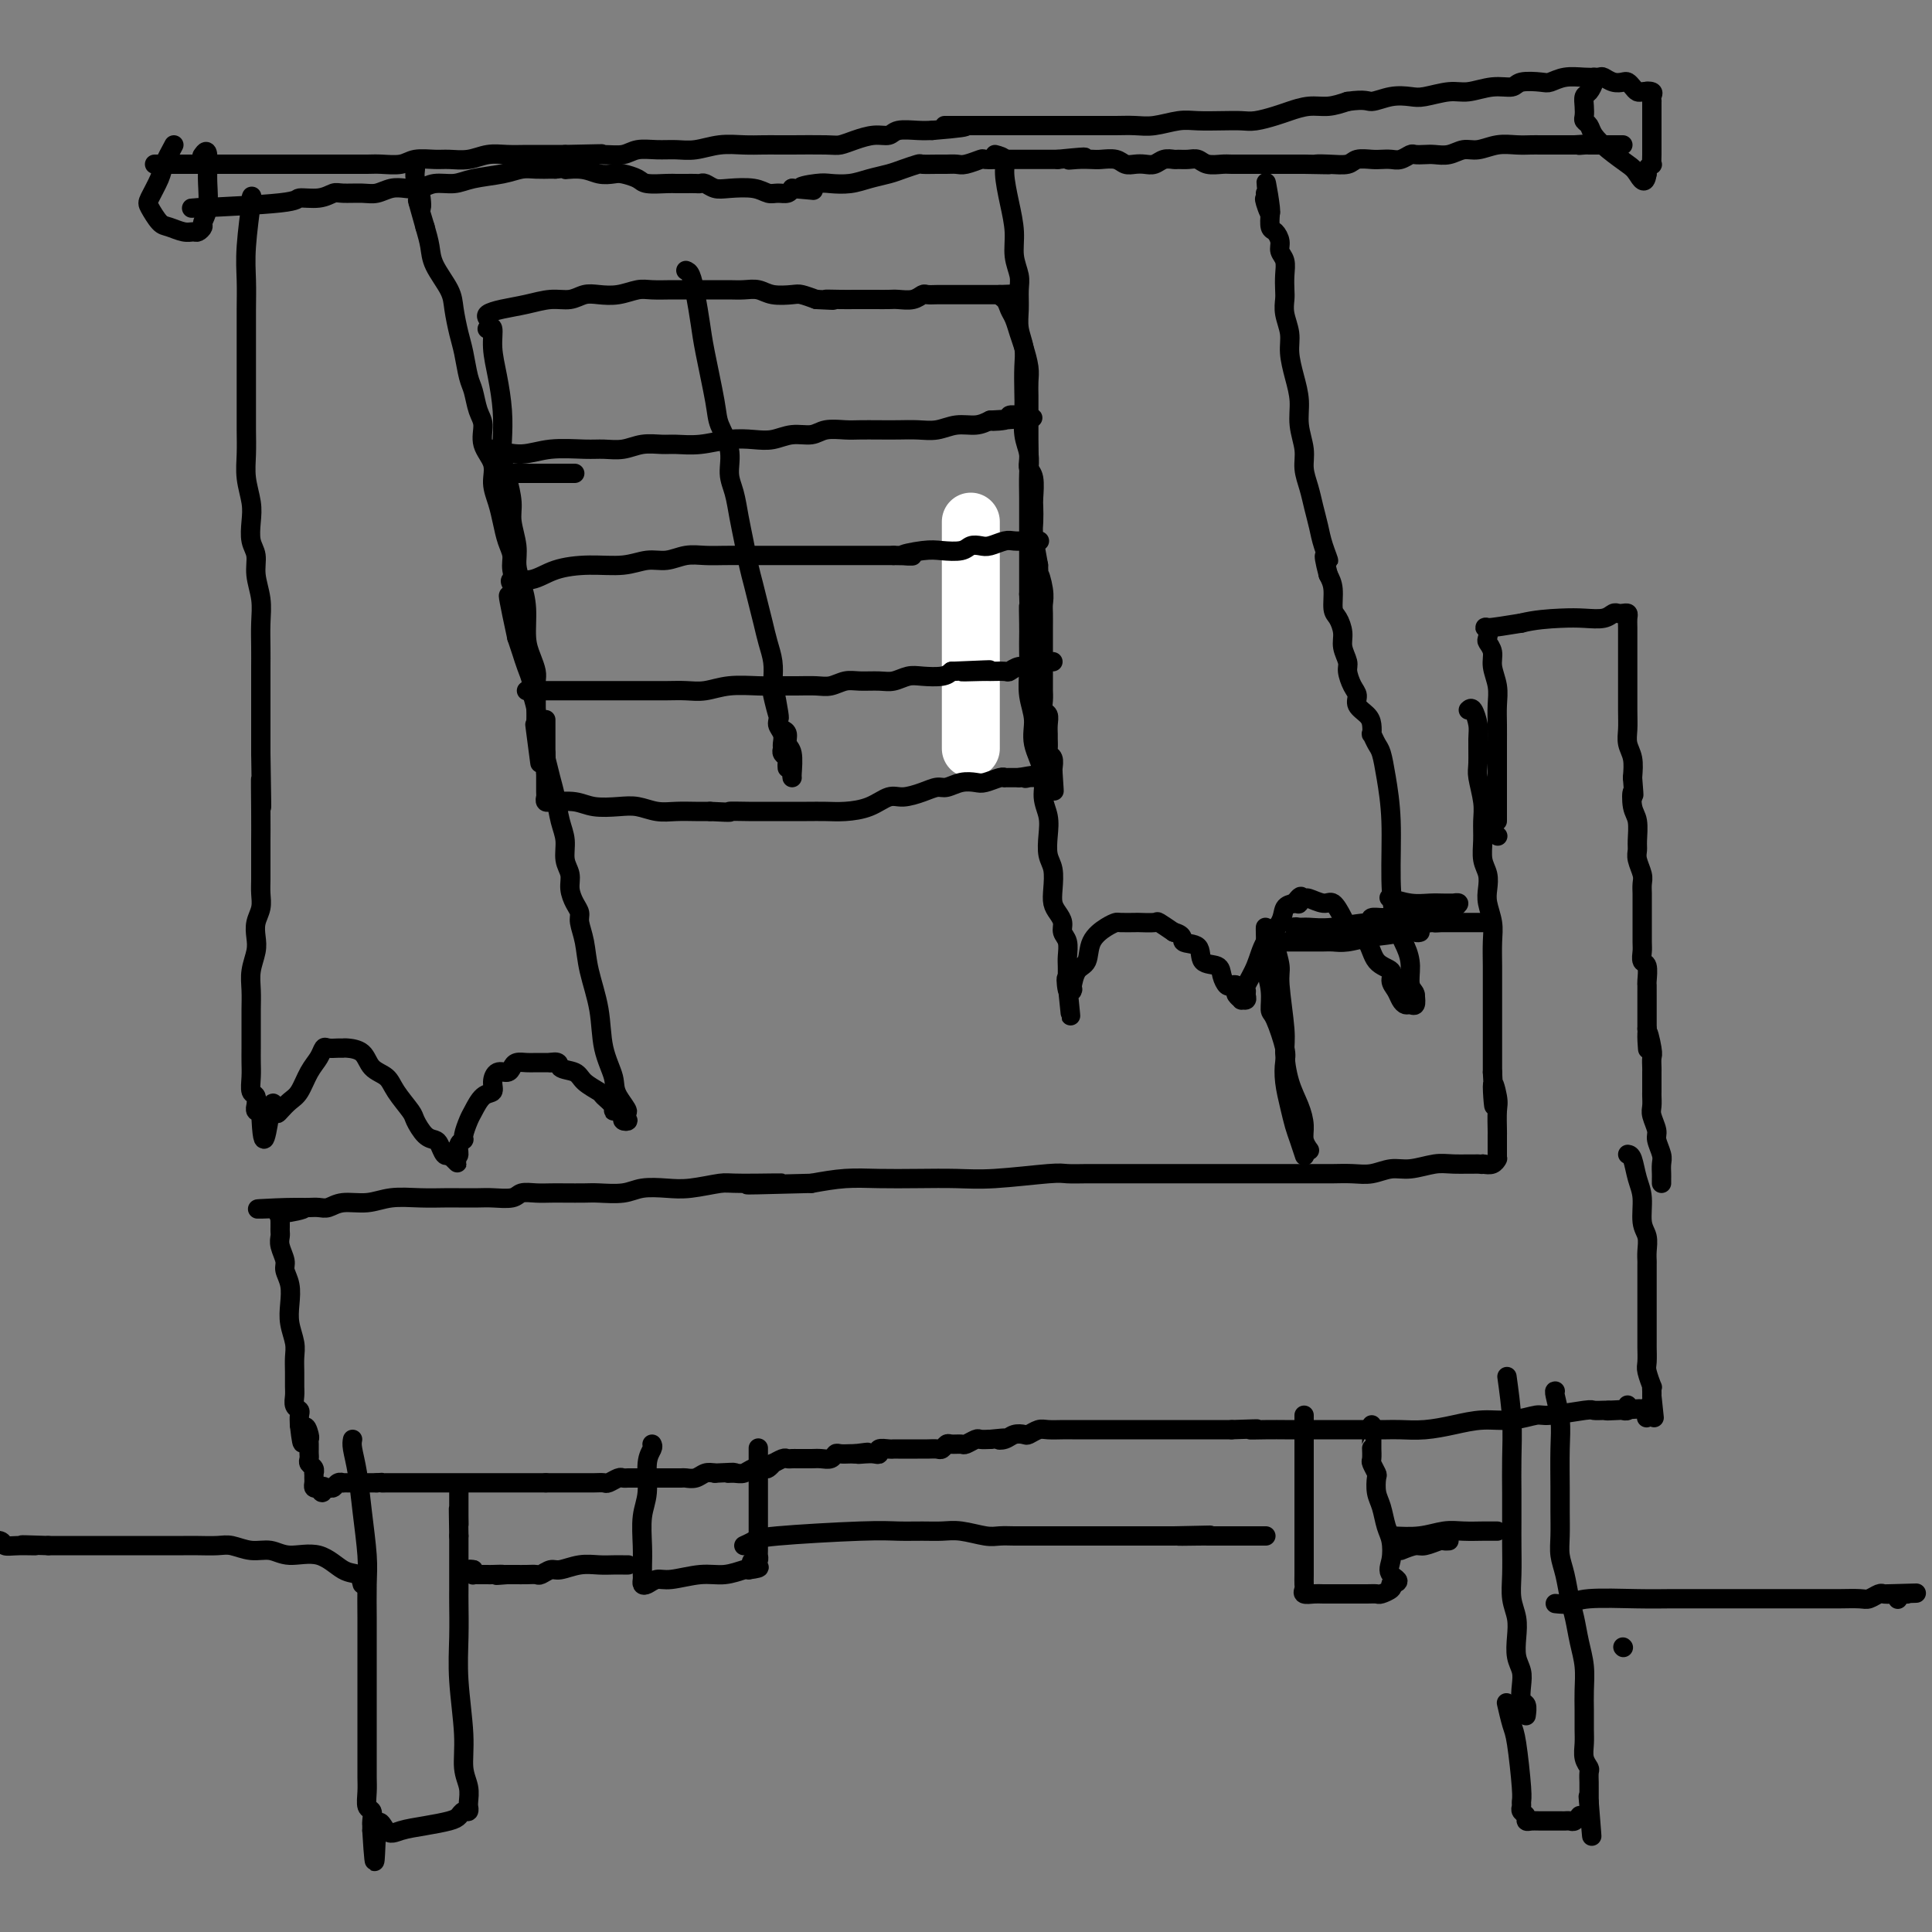 <svg viewBox='0 0 400 400' version='1.1' xmlns='http://www.w3.org/2000/svg' xmlns:xlink='http://www.w3.org/1999/xlink'><rect x="0" y="0" width="400" height="400" fill="#808080" stroke="none"/><g fill='none' stroke='#FFFFFF' stroke-width='12' stroke-linecap='round' stroke-linejoin='round'><path d='M201,108c0.000,1.523 0.000,3.047 0,5c0.000,1.953 -0.000,4.337 0,7c0.000,2.663 0.000,5.605 0,8c0.000,2.395 0.000,4.244 0,6c0.000,1.756 0.000,3.419 0,5c0.000,1.581 0.000,3.079 0,6c0.000,2.921 0.000,7.263 0,9c0.000,1.737 0.000,0.868 0,0'/></g>
<g fill='none' stroke='#000000' stroke-width='4' stroke-linecap='round' stroke-linejoin='round'><path d='M101,68c-0.119,0.085 -0.238,0.170 0,0c0.238,-0.170 0.835,-0.594 1,0c0.165,0.594 -0.100,2.206 0,4c0.100,1.794 0.565,3.770 1,6c0.435,2.230 0.838,4.715 1,7c0.162,2.285 0.081,4.371 0,6c-0.081,1.629 -0.161,2.802 0,4c0.161,1.198 0.564,2.420 1,4c0.436,1.580 0.904,3.517 1,5c0.096,1.483 -0.181,2.512 0,4c0.181,1.488 0.818,3.433 1,5c0.182,1.567 -0.092,2.754 0,4c0.092,1.246 0.550,2.550 1,4c0.450,1.450 0.891,3.046 1,5c0.109,1.954 -0.114,4.268 0,6c0.114,1.732 0.567,2.883 1,4c0.433,1.117 0.848,2.200 1,3c0.152,0.800 0.041,1.316 0,2c-0.041,0.684 -0.011,1.537 0,2c0.011,0.463 0.003,0.536 0,1c-0.003,0.464 -0.001,1.317 0,2c0.001,0.683 0.000,1.195 0,2c-0.000,0.805 -0.000,1.902 0,3'/><path d='M111,151c1.556,13.133 0.444,4.467 0,1c-0.444,-3.467 -0.222,-1.733 0,0'/><path d='M101,66c-0.221,-0.331 -0.443,-0.662 0,-1c0.443,-0.338 1.550,-0.683 3,-1c1.450,-0.317 3.244,-0.607 5,-1c1.756,-0.393 3.473,-0.889 5,-1c1.527,-0.111 2.863,0.163 4,0c1.137,-0.163 2.074,-0.762 3,-1c0.926,-0.238 1.841,-0.116 3,0c1.159,0.116 2.563,0.227 4,0c1.437,-0.227 2.906,-0.793 4,-1c1.094,-0.207 1.811,-0.055 3,0c1.189,0.055 2.849,0.015 4,0c1.151,-0.015 1.792,-0.004 3,0c1.208,0.004 2.984,-0.000 4,0c1.016,0.000 1.271,0.004 2,0c0.729,-0.004 1.932,-0.015 3,0c1.068,0.015 2.000,0.056 3,0c1.000,-0.056 2.066,-0.208 3,0c0.934,0.208 1.735,0.777 3,1c1.265,0.223 2.994,0.098 4,0c1.006,-0.098 1.287,-0.171 2,0c0.713,0.171 1.856,0.585 3,1'/><path d='M169,62c6.029,0.309 2.603,0.083 2,0c-0.603,-0.083 1.619,-0.023 3,0c1.381,0.023 1.920,0.007 3,0c1.080,-0.007 2.699,-0.006 4,0c1.301,0.006 2.284,0.016 3,0c0.716,-0.016 1.164,-0.057 2,0c0.836,0.057 2.058,0.211 3,0c0.942,-0.211 1.603,-0.789 2,-1c0.397,-0.211 0.529,-0.057 1,0c0.471,0.057 1.282,0.015 2,0c0.718,-0.015 1.344,-0.004 2,0c0.656,0.004 1.343,0.001 2,0c0.657,-0.001 1.286,-0.000 2,0c0.714,0.000 1.515,0.000 2,0c0.485,-0.000 0.655,-0.000 1,0c0.345,0.000 0.866,0.000 1,0c0.134,-0.000 -0.119,-0.000 0,0c0.119,0.000 0.609,0.000 1,0c0.391,-0.000 0.683,-0.000 1,0c0.317,0.000 0.658,0.000 1,0'/><path d='M207,61c6.118,-0.189 2.413,-0.161 1,0c-1.413,0.161 -0.533,0.454 0,1c0.533,0.546 0.721,1.346 1,2c0.279,0.654 0.649,1.161 1,2c0.351,0.839 0.682,2.009 1,3c0.318,0.991 0.621,1.802 1,3c0.379,1.198 0.834,2.782 1,4c0.166,1.218 0.045,2.070 0,3c-0.045,0.930 -0.012,1.938 0,3c0.012,1.062 0.003,2.179 0,3c-0.003,0.821 -0.002,1.347 0,2c0.002,0.653 0.004,1.433 0,2c-0.004,0.567 -0.015,0.922 0,2c0.015,1.078 0.057,2.878 0,4c-0.057,1.122 -0.211,1.564 0,2c0.211,0.436 0.788,0.866 1,2c0.212,1.134 0.060,2.972 0,4c-0.060,1.028 -0.026,1.245 0,2c0.026,0.755 0.046,2.050 0,3c-0.046,0.950 -0.156,1.557 0,3c0.156,1.443 0.578,3.721 1,6'/><path d='M215,117c0.249,6.656 -0.130,2.798 0,2c0.130,-0.798 0.767,1.466 1,3c0.233,1.534 0.062,2.340 0,3c-0.062,0.660 -0.017,1.174 0,2c0.017,0.826 0.004,1.964 0,3c-0.004,1.036 -0.001,1.969 0,3c0.001,1.031 0.000,2.159 0,3c-0.000,0.841 0.000,1.394 0,2c-0.000,0.606 -0.001,1.266 0,2c0.001,0.734 0.004,1.544 0,2c-0.004,0.456 -0.015,0.559 0,1c0.015,0.441 0.057,1.221 0,2c-0.057,0.779 -0.211,1.555 0,2c0.211,0.445 0.789,0.557 1,1c0.211,0.443 0.056,1.218 0,2c-0.056,0.782 -0.011,1.570 0,2c0.011,0.430 -0.011,0.500 0,1c0.011,0.500 0.055,1.430 0,2c-0.055,0.570 -0.211,0.782 0,1c0.211,0.218 0.788,0.443 1,1c0.212,0.557 0.061,1.445 0,2c-0.061,0.555 -0.030,0.778 0,1'/><path d='M218,160c0.464,6.881 0.125,2.583 0,1c-0.125,-1.583 -0.036,-0.452 0,0c0.036,0.452 0.018,0.226 0,0'/><path d='M113,156c0.000,-0.089 0.000,-0.178 0,0c0.000,0.178 -0.000,0.622 0,1c0.000,0.378 0.000,0.689 0,1c0.000,0.311 0.000,0.622 0,1c0.000,0.378 0.000,0.822 0,1c0.000,0.178 0.000,0.089 0,0'/><path d='M113,149c-0.000,1.039 -0.000,2.079 0,3c0.000,0.921 0.000,1.724 0,3c-0.000,1.276 -0.001,3.025 0,4c0.001,0.975 0.004,1.175 0,2c-0.004,0.825 -0.015,2.274 0,3c0.015,0.726 0.055,0.729 0,1c-0.055,0.271 -0.204,0.808 0,1c0.204,0.192 0.760,0.038 1,0c0.240,-0.038 0.163,0.041 1,0c0.837,-0.041 2.586,-0.203 4,0c1.414,0.203 2.492,0.772 4,1c1.508,0.228 3.446,0.114 5,0c1.554,-0.114 2.723,-0.227 4,0c1.277,0.227 2.662,0.793 4,1c1.338,0.207 2.629,0.056 4,0c1.371,-0.056 2.820,-0.016 4,0c1.180,0.016 2.090,0.008 3,0'/><path d='M147,168c5.686,0.309 3.899,0.083 4,0c0.101,-0.083 2.088,-0.022 4,0c1.912,0.022 3.749,0.006 5,0c1.251,-0.006 1.916,-0.003 3,0c1.084,0.003 2.587,0.007 4,0c1.413,-0.007 2.737,-0.026 4,0c1.263,0.026 2.466,0.095 4,0c1.534,-0.095 3.398,-0.355 5,-1c1.602,-0.645 2.942,-1.674 4,-2c1.058,-0.326 1.833,0.053 3,0c1.167,-0.053 2.725,-0.536 4,-1c1.275,-0.464 2.266,-0.908 3,-1c0.734,-0.092 1.212,0.168 2,0c0.788,-0.168 1.886,-0.763 3,-1c1.114,-0.237 2.245,-0.116 3,0c0.755,0.116 1.133,0.227 2,0c0.867,-0.227 2.221,-0.793 3,-1c0.779,-0.207 0.982,-0.055 1,0c0.018,0.055 -0.150,0.015 0,0c0.150,-0.015 0.617,-0.004 1,0c0.383,0.004 0.681,0.001 1,0c0.319,-0.001 0.660,-0.001 1,0'/><path d='M211,161c6.050,-1.083 3.176,-0.290 2,0c-1.176,0.290 -0.656,0.078 0,0c0.656,-0.078 1.446,-0.021 2,0c0.554,0.021 0.873,0.006 1,0c0.127,-0.006 0.064,-0.003 0,0'/><path d='M142,56c0.336,0.122 0.671,0.245 1,1c0.329,0.755 0.650,2.143 1,4c0.350,1.857 0.728,4.183 1,6c0.272,1.817 0.436,3.126 1,6c0.564,2.874 1.527,7.313 2,10c0.473,2.687 0.455,3.621 1,5c0.545,1.379 1.651,3.204 2,5c0.349,1.796 -0.061,3.565 0,5c0.061,1.435 0.594,2.536 1,4c0.406,1.464 0.686,3.290 1,5c0.314,1.710 0.661,3.303 1,5c0.339,1.697 0.668,3.496 1,5c0.332,1.504 0.667,2.712 1,4c0.333,1.288 0.664,2.654 1,4c0.336,1.346 0.678,2.670 1,4c0.322,1.330 0.625,2.666 1,4c0.375,1.334 0.821,2.667 1,4c0.179,1.333 0.089,2.667 0,4'/><path d='M160,141c2.720,13.689 0.518,5.412 0,3c-0.518,-2.412 0.646,1.041 1,3c0.354,1.959 -0.102,2.423 0,3c0.102,0.577 0.763,1.268 1,2c0.237,0.732 0.049,1.505 0,2c-0.049,0.495 0.039,0.711 0,1c-0.039,0.289 -0.207,0.652 0,1c0.207,0.348 0.787,0.681 1,1c0.213,0.319 0.057,0.624 0,1c-0.057,0.376 -0.016,0.822 0,1c0.016,0.178 0.008,0.089 0,0'/><path d='M102,93c2.043,0.536 4.086,1.073 6,1c1.914,-0.073 3.697,-0.755 6,-1c2.303,-0.245 5.124,-0.051 7,0c1.876,0.051 2.808,-0.039 4,0c1.192,0.039 2.645,0.208 4,0c1.355,-0.208 2.612,-0.791 4,-1c1.388,-0.209 2.906,-0.042 4,0c1.094,0.042 1.766,-0.040 3,0c1.234,0.040 3.032,0.203 5,0c1.968,-0.203 4.106,-0.771 6,-1c1.894,-0.229 3.545,-0.118 5,0c1.455,0.118 2.714,0.242 4,0c1.286,-0.242 2.598,-0.849 4,-1c1.402,-0.151 2.895,0.156 4,0c1.105,-0.156 1.821,-0.774 3,-1c1.179,-0.226 2.822,-0.061 4,0c1.178,0.061 1.893,0.017 3,0c1.107,-0.017 2.606,-0.009 4,0c1.394,0.009 2.684,0.017 4,0c1.316,-0.017 2.659,-0.060 4,0c1.341,0.060 2.679,0.222 4,0c1.321,-0.222 2.625,-0.829 4,-1c1.375,-0.171 2.821,0.094 4,0c1.179,-0.094 2.089,-0.547 3,-1'/><path d='M205,87c16.335,-0.944 5.672,-0.306 2,0c-3.672,0.306 -0.353,0.278 1,0c1.353,-0.278 0.741,-0.807 1,-1c0.259,-0.193 1.389,-0.052 2,0c0.611,0.052 0.703,0.014 1,0c0.297,-0.014 0.799,-0.004 1,0c0.201,0.004 0.100,0.002 0,0'/><path d='M106,121c-0.025,-0.034 -0.050,-0.068 0,0c0.050,0.068 0.174,0.239 0,0c-0.174,-0.239 -0.645,-0.886 0,-1c0.645,-0.114 2.405,0.305 4,0c1.595,-0.305 3.024,-1.335 5,-2c1.976,-0.665 4.499,-0.967 7,-1c2.501,-0.033 4.979,0.201 7,0c2.021,-0.201 3.583,-0.839 5,-1c1.417,-0.161 2.689,0.153 4,0c1.311,-0.153 2.662,-0.773 4,-1c1.338,-0.227 2.663,-0.061 4,0c1.337,0.061 2.685,0.016 4,0c1.315,-0.016 2.595,-0.004 4,0c1.405,0.004 2.935,0.001 4,0c1.065,-0.001 1.666,-0.000 3,0c1.334,0.000 3.400,0.000 5,0c1.600,-0.000 2.735,-0.000 4,0c1.265,0.000 2.659,0.000 4,0c1.341,-0.000 2.630,-0.000 4,0c1.370,0.000 2.820,0.000 4,0c1.180,-0.000 2.090,-0.000 3,0'/><path d='M185,115c6.912,0.060 2.691,0.208 2,0c-0.691,-0.208 2.147,-0.774 4,-1c1.853,-0.226 2.722,-0.112 4,0c1.278,0.112 2.965,0.222 4,0c1.035,-0.222 1.418,-0.778 2,-1c0.582,-0.222 1.364,-0.112 2,0c0.636,0.112 1.125,0.226 2,0c0.875,-0.226 2.137,-0.793 3,-1c0.863,-0.207 1.328,-0.056 2,0c0.672,0.056 1.551,0.015 2,0c0.449,-0.015 0.467,-0.004 1,0c0.533,0.004 1.581,0.001 2,0c0.419,-0.001 0.210,-0.001 0,0'/><path d='M109,143c1.282,0.000 2.564,0.000 4,0c1.436,-0.000 3.026,-0.000 5,0c1.974,0.000 4.330,0.000 6,0c1.670,-0.000 2.652,-0.000 4,0c1.348,0.000 3.062,0.001 4,0c0.938,-0.001 1.098,-0.004 2,0c0.902,0.004 2.544,0.015 4,0c1.456,-0.015 2.724,-0.057 4,0c1.276,0.057 2.560,0.211 4,0c1.440,-0.211 3.036,-0.789 5,-1c1.964,-0.211 4.297,-0.056 6,0c1.703,0.056 2.777,0.011 4,0c1.223,-0.011 2.595,0.011 4,0c1.405,-0.011 2.844,-0.056 4,0c1.156,0.056 2.028,0.212 3,0c0.972,-0.212 2.046,-0.793 3,-1c0.954,-0.207 1.790,-0.042 3,0c1.210,0.042 2.793,-0.041 4,0c1.207,0.041 2.039,0.204 3,0c0.961,-0.204 2.051,-0.776 3,-1c0.949,-0.224 1.755,-0.099 3,0c1.245,0.099 2.927,0.171 4,0c1.073,-0.171 1.536,-0.586 2,-1'/><path d='M197,139c14.131,-0.618 5.459,-0.165 3,0c-2.459,0.165 1.294,0.040 3,0c1.706,-0.040 1.364,0.004 2,0c0.636,-0.004 2.249,-0.058 3,0c0.751,0.058 0.639,0.226 1,0c0.361,-0.226 1.196,-0.845 2,-1c0.804,-0.155 1.578,0.155 2,0c0.422,-0.155 0.491,-0.773 1,-1c0.509,-0.227 1.456,-0.061 2,0c0.544,0.061 0.685,0.016 1,0c0.315,-0.016 0.804,-0.005 1,0c0.196,0.005 0.098,0.002 0,0'/><path d='M162,151c0.453,0.226 0.906,0.453 1,1c0.094,0.547 -0.171,1.415 0,2c0.171,0.585 0.778,0.889 1,2c0.222,1.111 0.060,3.030 0,4c-0.060,0.970 -0.017,0.991 0,1c0.017,0.009 0.009,0.004 0,0'/><path d='M32,34c1.505,-0.000 3.010,-0.000 4,0c0.990,0.000 1.464,0.000 3,0c1.536,-0.000 4.133,-0.000 6,0c1.867,0.000 3.003,0.000 5,0c1.997,-0.000 4.854,-0.000 7,0c2.146,0.000 3.579,0.000 5,0c1.421,-0.000 2.830,-0.000 4,0c1.170,0.000 2.102,0.001 3,0c0.898,-0.001 1.761,-0.004 3,0c1.239,0.004 2.853,0.015 4,0c1.147,-0.015 1.828,-0.057 3,0c1.172,0.057 2.834,0.212 4,0c1.166,-0.212 1.837,-0.793 3,-1c1.163,-0.207 2.817,-0.041 4,0c1.183,0.041 1.894,-0.041 3,0c1.106,0.041 2.606,0.207 4,0c1.394,-0.207 2.683,-0.788 4,-1c1.317,-0.212 2.662,-0.057 4,0c1.338,0.057 2.668,0.015 4,0c1.332,-0.015 2.666,-0.004 4,0c1.334,0.004 2.667,0.002 4,0'/><path d='M117,32c13.658,-0.305 5.304,-0.068 3,0c-2.304,0.068 1.444,-0.035 4,0c2.556,0.035 3.922,0.206 5,0c1.078,-0.206 1.869,-0.791 3,-1c1.131,-0.209 2.602,-0.042 4,0c1.398,0.042 2.723,-0.041 4,0c1.277,0.041 2.506,0.207 4,0c1.494,-0.207 3.253,-0.788 5,-1c1.747,-0.212 3.483,-0.057 5,0c1.517,0.057 2.814,0.016 4,0c1.186,-0.016 2.259,-0.007 3,0c0.741,0.007 1.149,0.012 3,0c1.851,-0.012 5.143,-0.041 7,0c1.857,0.041 2.277,0.151 3,0c0.723,-0.151 1.747,-0.562 3,-1c1.253,-0.438 2.733,-0.902 4,-1c1.267,-0.098 2.319,0.170 3,0c0.681,-0.170 0.991,-0.776 2,-1c1.009,-0.224 2.717,-0.064 4,0c1.283,0.064 2.142,0.032 3,0'/><path d='M193,27c12.234,-1.000 4.818,-1.000 3,-1c-1.818,-0.000 1.963,-0.000 4,0c2.037,0.000 2.329,0.000 3,0c0.671,-0.000 1.720,-0.000 3,0c1.280,0.000 2.792,0.000 4,0c1.208,-0.000 2.111,-0.000 3,0c0.889,0.000 1.763,0.000 3,0c1.237,-0.000 2.837,-0.000 4,0c1.163,0.000 1.888,0.001 3,0c1.112,-0.001 2.611,-0.004 4,0c1.389,0.004 2.666,0.015 4,0c1.334,-0.015 2.723,-0.057 4,0c1.277,0.057 2.442,0.211 4,0c1.558,-0.211 3.507,-0.788 5,-1c1.493,-0.212 2.528,-0.060 4,0c1.472,0.060 3.379,0.027 5,0c1.621,-0.027 2.954,-0.050 4,0c1.046,0.050 1.805,0.172 3,0c1.195,-0.172 2.826,-0.637 4,-1c1.174,-0.363 1.892,-0.623 3,-1c1.108,-0.377 2.606,-0.871 4,-1c1.394,-0.129 2.684,0.106 4,0c1.316,-0.106 2.658,-0.553 4,-1'/><path d='M279,21c3.886,-0.559 4.101,0.042 5,0c0.899,-0.042 2.483,-0.728 4,-1c1.517,-0.272 2.968,-0.129 4,0c1.032,0.129 1.646,0.246 3,0c1.354,-0.246 3.449,-0.854 5,-1c1.551,-0.146 2.559,0.171 4,0c1.441,-0.171 3.316,-0.829 5,-1c1.684,-0.171 3.177,0.147 4,0c0.823,-0.147 0.975,-0.757 2,-1c1.025,-0.243 2.923,-0.117 4,0c1.077,0.117 1.335,0.227 2,0c0.665,-0.227 1.739,-0.789 3,-1c1.261,-0.211 2.709,-0.070 4,0c1.291,0.070 2.426,0.071 3,0c0.574,-0.071 0.588,-0.212 1,0c0.412,0.212 1.224,0.779 2,1c0.776,0.221 1.517,0.098 2,0c0.483,-0.098 0.707,-0.170 1,0c0.293,0.170 0.656,0.582 1,1c0.344,0.418 0.670,0.843 1,1c0.330,0.157 0.666,0.045 1,0c0.334,-0.045 0.667,-0.022 1,0'/><path d='M341,19c2.569,0.475 0.492,0.164 0,0c-0.492,-0.164 0.600,-0.181 1,0c0.400,0.181 0.107,0.560 0,1c-0.107,0.440 -0.029,0.941 0,1c0.029,0.059 0.008,-0.326 0,0c-0.008,0.326 -0.002,1.361 0,2c0.002,0.639 0.000,0.883 0,2c-0.000,1.117 0.001,3.108 0,4c-0.001,0.892 -0.004,0.687 0,1c0.004,0.313 0.015,1.145 0,2c-0.015,0.855 -0.057,1.732 0,2c0.057,0.268 0.211,-0.072 0,0c-0.211,0.072 -0.788,0.558 -1,1c-0.212,0.442 -0.061,0.841 0,1c0.061,0.159 0.030,0.080 0,0'/><path d='M341,36c-0.384,2.714 -1.346,0.997 -2,0c-0.654,-0.997 -1.002,-1.276 -2,-2c-0.998,-0.724 -2.646,-1.895 -4,-3c-1.354,-1.105 -2.415,-2.144 -3,-3c-0.585,-0.856 -0.693,-1.529 -1,-2c-0.307,-0.471 -0.811,-0.741 -1,-1c-0.189,-0.259 -0.061,-0.507 0,-1c0.061,-0.493 0.055,-1.232 0,-2c-0.055,-0.768 -0.158,-1.565 0,-2c0.158,-0.435 0.579,-0.508 1,-1c0.421,-0.492 0.844,-1.402 1,-2c0.156,-0.598 0.045,-0.885 0,-1c-0.045,-0.115 -0.022,-0.057 0,0'/><path d='M119,98c-1.304,0.000 -2.607,0.000 -4,0c-1.393,0.000 -2.875,0.000 -5,0c-2.125,0.000 -4.893,0.000 -6,0c-1.107,0.000 -0.554,0.000 0,0'/><path d='M36,30c-0.789,1.462 -1.578,2.924 -2,4c-0.422,1.076 -0.476,1.765 -1,3c-0.524,1.235 -1.518,3.014 -2,4c-0.482,0.986 -0.452,1.178 0,2c0.452,0.822 1.325,2.274 2,3c0.675,0.726 1.152,0.727 2,1c0.848,0.273 2.069,0.817 3,1c0.931,0.183 1.574,0.004 2,0c0.426,-0.004 0.636,0.169 1,0c0.364,-0.169 0.882,-0.678 1,-1c0.118,-0.322 -0.165,-0.456 0,-1c0.165,-0.544 0.776,-1.496 1,-3c0.224,-1.504 0.060,-3.559 0,-5c-0.060,-1.441 -0.017,-2.269 0,-3c0.017,-0.731 0.009,-1.366 0,-2'/><path d='M43,33c0.089,-2.556 -0.689,-1.444 -1,-1c-0.311,0.444 -0.156,0.222 0,0'/><path d='M41,43c-1.295,0.081 -2.589,0.161 1,0c3.589,-0.161 12.062,-0.565 16,-1c3.938,-0.435 3.341,-0.901 4,-1c0.659,-0.099 2.574,0.171 4,0c1.426,-0.171 2.363,-0.781 3,-1c0.637,-0.219 0.974,-0.045 2,0c1.026,0.045 2.739,-0.039 4,0c1.261,0.039 2.069,0.203 3,0c0.931,-0.203 1.985,-0.771 3,-1c1.015,-0.229 1.991,-0.117 3,0c1.009,0.117 2.051,0.239 3,0c0.949,-0.239 1.804,-0.838 3,-1c1.196,-0.162 2.732,0.114 4,0c1.268,-0.114 2.270,-0.619 4,-1c1.730,-0.381 4.190,-0.638 6,-1c1.810,-0.362 2.970,-0.829 4,-1c1.030,-0.171 1.931,-0.046 3,0c1.069,0.046 2.305,0.013 3,0c0.695,-0.013 0.847,-0.007 1,0'/><path d='M115,35c12.059,-1.222 5.208,-0.276 3,0c-2.208,0.276 0.228,-0.120 2,0c1.772,0.120 2.881,0.754 4,1c1.119,0.246 2.247,0.104 3,0c0.753,-0.104 1.132,-0.172 2,0c0.868,0.172 2.224,0.582 3,1c0.776,0.418 0.971,0.844 2,1c1.029,0.156 2.892,0.042 4,0c1.108,-0.042 1.462,-0.012 2,0c0.538,0.012 1.260,0.007 2,0c0.740,-0.007 1.498,-0.016 2,0c0.502,0.016 0.750,0.056 1,0c0.250,-0.056 0.504,-0.207 1,0c0.496,0.207 1.235,0.773 2,1c0.765,0.227 1.557,0.114 3,0c1.443,-0.114 3.539,-0.229 5,0c1.461,0.229 2.289,0.804 3,1c0.711,0.196 1.307,0.014 2,0c0.693,-0.014 1.484,0.139 2,0c0.516,-0.139 0.758,-0.569 1,-1'/><path d='M164,39c7.886,0.679 3.102,0.375 2,0c-1.102,-0.375 1.479,-0.821 3,-1c1.521,-0.179 1.981,-0.089 3,0c1.019,0.089 2.596,0.178 4,0c1.404,-0.178 2.637,-0.622 4,-1c1.363,-0.378 2.858,-0.690 4,-1c1.142,-0.310 1.930,-0.619 3,-1c1.070,-0.381 2.423,-0.834 3,-1c0.577,-0.166 0.380,-0.043 1,0c0.620,0.043 2.058,0.008 3,0c0.942,-0.008 1.388,0.012 2,0c0.612,-0.012 1.389,-0.056 2,0c0.611,0.056 1.056,0.211 2,0c0.944,-0.211 2.389,-0.789 3,-1c0.611,-0.211 0.390,-0.057 1,0c0.610,0.057 2.050,0.015 3,0c0.950,-0.015 1.409,-0.004 2,0c0.591,0.004 1.313,0.001 2,0c0.687,-0.001 1.339,-0.000 2,0c0.661,0.000 1.332,0.000 2,0c0.668,-0.000 1.334,-0.000 2,0c0.666,0.000 1.333,0.000 2,0'/><path d='M219,33c9.170,-0.929 4.596,-0.250 3,0c-1.596,0.250 -0.215,0.071 1,0c1.215,-0.071 2.265,-0.033 3,0c0.735,0.033 1.155,0.061 2,0c0.845,-0.061 2.113,-0.212 3,0c0.887,0.212 1.392,0.785 2,1c0.608,0.215 1.319,0.072 2,0c0.681,-0.072 1.334,-0.072 2,0c0.666,0.072 1.347,0.216 2,0c0.653,-0.216 1.277,-0.791 2,-1c0.723,-0.209 1.543,-0.052 2,0c0.457,0.052 0.549,-0.000 1,0c0.451,0.000 1.261,0.053 2,0c0.739,-0.053 1.408,-0.210 2,0c0.592,0.210 1.106,0.788 2,1c0.894,0.212 2.168,0.057 3,0c0.832,-0.057 1.223,-0.015 2,0c0.777,0.015 1.940,0.004 3,0c1.060,-0.004 2.016,-0.001 3,0c0.984,0.001 1.996,0.000 3,0c1.004,-0.000 2.001,-0.000 3,0c0.999,0.000 1.999,0.000 3,0'/><path d='M270,34c8.507,0.159 4.275,0.057 3,0c-1.275,-0.057 0.407,-0.068 2,0c1.593,0.068 3.098,0.214 4,0c0.902,-0.214 1.200,-0.788 2,-1c0.800,-0.212 2.102,-0.060 3,0c0.898,0.060 1.391,0.030 2,0c0.609,-0.030 1.332,-0.061 2,0c0.668,0.061 1.280,0.212 2,0c0.720,-0.212 1.547,-0.788 2,-1c0.453,-0.212 0.533,-0.061 1,0c0.467,0.061 1.320,0.031 2,0c0.680,-0.031 1.185,-0.065 2,0c0.815,0.065 1.940,0.228 3,0c1.060,-0.228 2.056,-0.846 3,-1c0.944,-0.154 1.838,0.155 3,0c1.162,-0.155 2.594,-0.774 4,-1c1.406,-0.226 2.785,-0.061 4,0c1.215,0.061 2.265,0.016 3,0c0.735,-0.016 1.156,-0.004 2,0c0.844,0.004 2.112,0.001 3,0c0.888,-0.001 1.397,-0.000 2,0c0.603,0.000 1.302,0.000 2,0'/><path d='M326,30c9.129,-0.619 3.951,-0.166 2,0c-1.951,0.166 -0.677,0.044 0,0c0.677,-0.044 0.755,-0.012 1,0c0.245,0.012 0.657,0.003 1,0c0.343,-0.003 0.617,-0.001 1,0c0.383,0.001 0.876,0.000 1,0c0.124,-0.000 -0.121,-0.000 0,0c0.121,0.000 0.607,0.000 1,0c0.393,-0.000 0.693,-0.000 1,0c0.307,0.000 0.621,0.000 1,0c0.379,-0.000 0.823,-0.000 1,0c0.177,0.000 0.089,0.000 0,0'/><path d='M52,41c0.113,-0.424 0.226,-0.847 0,1c-0.226,1.847 -0.793,5.965 -1,9c-0.207,3.035 -0.056,4.986 0,7c0.056,2.014 0.015,4.092 0,6c-0.015,1.908 -0.004,3.647 0,5c0.004,1.353 0.001,2.321 0,4c-0.001,1.679 -0.001,4.068 0,6c0.001,1.932 0.004,3.405 0,5c-0.004,1.595 -0.015,3.311 0,5c0.015,1.689 0.055,3.351 0,5c-0.055,1.649 -0.207,3.283 0,5c0.207,1.717 0.772,3.515 1,5c0.228,1.485 0.117,2.658 0,4c-0.117,1.342 -0.242,2.854 0,4c0.242,1.146 0.849,1.926 1,3c0.151,1.074 -0.156,2.441 0,4c0.156,1.559 0.774,3.311 1,5c0.226,1.689 0.061,3.315 0,5c-0.061,1.685 -0.016,3.429 0,5c0.016,1.571 0.004,2.968 0,4c-0.004,1.032 -0.001,1.699 0,3c0.001,1.301 0.000,3.235 0,5c-0.000,1.765 -0.000,3.361 0,5c0.000,1.639 0.000,3.319 0,5'/><path d='M54,156c0.309,18.869 0.083,8.543 0,6c-0.083,-2.543 -0.023,2.697 0,6c0.023,3.303 0.007,4.670 0,6c-0.007,1.330 -0.006,2.624 0,4c0.006,1.376 0.015,2.833 0,4c-0.015,1.167 -0.056,2.044 0,3c0.056,0.956 0.207,1.991 0,3c-0.207,1.009 -0.774,1.991 -1,3c-0.226,1.009 -0.113,2.044 0,3c0.113,0.956 0.226,1.833 0,3c-0.226,1.167 -0.793,2.623 -1,4c-0.207,1.377 -0.056,2.676 0,4c0.056,1.324 0.015,2.675 0,4c-0.015,1.325 -0.005,2.625 0,4c0.005,1.375 0.005,2.825 0,4c-0.005,1.175 -0.016,2.074 0,3c0.016,0.926 0.057,1.879 0,3c-0.057,1.121 -0.212,2.409 0,3c0.212,0.591 0.793,0.484 1,1c0.207,0.516 0.042,1.655 0,2c-0.042,0.345 0.040,-0.103 0,0c-0.040,0.103 -0.203,0.759 0,1c0.203,0.241 0.772,0.069 1,0c0.228,-0.069 0.114,-0.034 0,0'/><path d='M54,230c0.402,11.455 1.406,3.093 2,0c0.594,-3.093 0.778,-0.918 1,0c0.222,0.918 0.483,0.580 1,0c0.517,-0.580 1.291,-1.403 2,-2c0.709,-0.597 1.355,-0.969 2,-2c0.645,-1.031 1.290,-2.721 2,-4c0.710,-1.279 1.486,-2.146 2,-3c0.514,-0.854 0.766,-1.693 1,-2c0.234,-0.307 0.451,-0.081 1,0c0.549,0.081 1.430,0.017 2,0c0.570,-0.017 0.828,0.011 1,0c0.172,-0.011 0.257,-0.062 1,0c0.743,0.062 2.143,0.237 3,1c0.857,0.763 1.170,2.114 2,3c0.830,0.886 2.175,1.305 3,2c0.825,0.695 1.128,1.664 2,3c0.872,1.336 2.314,3.039 3,4c0.686,0.961 0.618,1.179 1,2c0.382,0.821 1.216,2.245 2,3c0.784,0.755 1.520,0.842 2,1c0.480,0.158 0.706,0.389 1,1c0.294,0.611 0.655,1.603 1,2c0.345,0.397 0.672,0.198 1,0'/><path d='M93,239c3.360,3.411 0.761,0.939 0,0c-0.761,-0.939 0.317,-0.344 1,0c0.683,0.344 0.971,0.436 1,0c0.029,-0.436 -0.200,-1.400 0,-2c0.200,-0.600 0.830,-0.837 1,-1c0.170,-0.163 -0.118,-0.252 0,-1c0.118,-0.748 0.644,-2.153 1,-3c0.356,-0.847 0.542,-1.135 1,-2c0.458,-0.865 1.187,-2.308 2,-3c0.813,-0.692 1.710,-0.633 2,-1c0.290,-0.367 -0.025,-1.160 0,-2c0.025,-0.840 0.391,-1.728 1,-2c0.609,-0.272 1.461,0.071 2,0c0.539,-0.071 0.766,-0.555 1,-1c0.234,-0.445 0.475,-0.851 1,-1c0.525,-0.149 1.334,-0.040 2,0c0.666,0.040 1.190,0.011 2,0c0.810,-0.011 1.905,-0.006 3,0'/><path d='M114,220c2.147,-0.429 1.516,0.500 2,1c0.484,0.500 2.085,0.571 3,1c0.915,0.429 1.145,1.215 2,2c0.855,0.785 2.337,1.569 3,2c0.663,0.431 0.507,0.511 1,1c0.493,0.489 1.633,1.389 2,2c0.367,0.611 -0.041,0.935 0,1c0.041,0.065 0.529,-0.129 1,0c0.471,0.129 0.925,0.582 1,1c0.075,0.418 -0.227,0.803 0,1c0.227,0.197 0.984,0.207 1,0c0.016,-0.207 -0.710,-0.631 -1,-1c-0.290,-0.369 -0.145,-0.685 0,-1'/><path d='M129,230c2.124,1.040 -0.065,-1.361 -1,-3c-0.935,-1.639 -0.618,-2.517 -1,-4c-0.382,-1.483 -1.465,-3.570 -2,-6c-0.535,-2.430 -0.521,-5.204 -1,-8c-0.479,-2.796 -1.452,-5.616 -2,-8c-0.548,-2.384 -0.673,-4.332 -1,-6c-0.327,-1.668 -0.857,-3.055 -1,-4c-0.143,-0.945 0.101,-1.449 0,-2c-0.101,-0.551 -0.548,-1.151 -1,-2c-0.452,-0.849 -0.909,-1.947 -1,-3c-0.091,-1.053 0.183,-2.059 0,-3c-0.183,-0.941 -0.822,-1.815 -1,-3c-0.178,-1.185 0.107,-2.680 0,-4c-0.107,-1.320 -0.606,-2.464 -1,-4c-0.394,-1.536 -0.684,-3.463 -1,-5c-0.316,-1.537 -0.658,-2.682 -1,-4c-0.342,-1.318 -0.684,-2.808 -1,-4c-0.316,-1.192 -0.606,-2.086 -1,-3c-0.394,-0.914 -0.893,-1.847 -1,-3c-0.107,-1.153 0.179,-2.524 0,-4c-0.179,-1.476 -0.821,-3.056 -1,-4c-0.179,-0.944 0.107,-1.253 0,-2c-0.107,-0.747 -0.606,-1.932 -1,-3c-0.394,-1.068 -0.684,-2.019 -1,-3c-0.316,-0.981 -0.658,-1.990 -1,-3'/><path d='M107,132c-3.399,-15.709 -0.896,-5.980 0,-3c0.896,2.980 0.185,-0.789 0,-3c-0.185,-2.211 0.158,-2.863 0,-4c-0.158,-1.137 -0.815,-2.758 -1,-4c-0.185,-1.242 0.104,-2.106 0,-3c-0.104,-0.894 -0.600,-1.817 -1,-3c-0.400,-1.183 -0.703,-2.626 -1,-4c-0.297,-1.374 -0.586,-2.679 -1,-4c-0.414,-1.321 -0.951,-2.659 -1,-4c-0.049,-1.341 0.390,-2.684 0,-4c-0.390,-1.316 -1.610,-2.605 -2,-4c-0.390,-1.395 0.050,-2.898 0,-4c-0.050,-1.102 -0.591,-1.805 -1,-3c-0.409,-1.195 -0.688,-2.882 -1,-4c-0.312,-1.118 -0.659,-1.666 -1,-3c-0.341,-1.334 -0.676,-3.455 -1,-5c-0.324,-1.545 -0.636,-2.513 -1,-4c-0.364,-1.487 -0.780,-3.492 -1,-5c-0.220,-1.508 -0.245,-2.518 -1,-4c-0.755,-1.482 -2.242,-3.438 -3,-5c-0.758,-1.562 -0.788,-2.732 -1,-4c-0.212,-1.268 -0.606,-2.634 -1,-4'/><path d='M88,47c-2.409,-8.345 -1.430,-4.709 -1,-4c0.430,0.709 0.311,-1.509 0,-3c-0.311,-1.491 -0.815,-2.256 -1,-3c-0.185,-0.744 -0.049,-1.467 0,-2c0.049,-0.533 0.013,-0.874 0,-1c-0.013,-0.126 -0.004,-0.036 0,0c0.004,0.036 0.002,0.018 0,0'/><path d='M206,32c0.867,0.225 1.734,0.450 2,1c0.266,0.550 -0.068,1.424 0,3c0.068,1.576 0.540,3.852 1,6c0.460,2.148 0.908,4.167 1,6c0.092,1.833 -0.173,3.480 0,5c0.173,1.520 0.782,2.913 1,4c0.218,1.087 0.044,1.867 0,3c-0.044,1.133 0.041,2.617 0,4c-0.041,1.383 -0.207,2.665 0,4c0.207,1.335 0.786,2.723 1,4c0.214,1.277 0.061,2.441 0,4c-0.061,1.559 -0.030,3.511 0,5c0.030,1.489 0.061,2.515 0,4c-0.061,1.485 -0.212,3.428 0,5c0.212,1.572 0.789,2.773 1,4c0.211,1.227 0.057,2.481 0,4c-0.057,1.519 -0.015,3.302 0,5c0.015,1.698 0.004,3.311 0,5c-0.004,1.689 -0.001,3.453 0,5c0.001,1.547 0.000,2.878 0,4c-0.000,1.122 -0.000,2.035 0,3c0.000,0.965 0.000,1.983 0,3'/><path d='M213,123c0.309,10.747 0.083,4.614 0,3c-0.083,-1.614 -0.023,1.291 0,3c0.023,1.709 0.011,2.220 0,3c-0.011,0.780 -0.019,1.827 0,3c0.019,1.173 0.065,2.473 0,4c-0.065,1.527 -0.243,3.283 0,5c0.243,1.717 0.906,3.397 1,5c0.094,1.603 -0.381,3.131 0,5c0.381,1.869 1.618,4.079 2,6c0.382,1.921 -0.090,3.552 0,5c0.090,1.448 0.742,2.712 1,4c0.258,1.288 0.121,2.600 0,4c-0.121,1.400 -0.226,2.889 0,4c0.226,1.111 0.783,1.845 1,3c0.217,1.155 0.096,2.732 0,4c-0.096,1.268 -0.165,2.225 0,3c0.165,0.775 0.566,1.366 1,2c0.434,0.634 0.901,1.310 1,2c0.099,0.690 -0.170,1.392 0,2c0.170,0.608 0.777,1.121 1,2c0.223,0.879 0.060,2.122 0,3c-0.060,0.878 -0.016,1.390 0,2c0.016,0.610 0.005,1.317 0,2c-0.005,0.683 -0.002,1.341 0,2'/><path d='M221,204c1.254,12.470 0.388,3.146 0,0c-0.388,-3.146 -0.300,-0.116 0,1c0.300,1.116 0.812,0.316 1,0c0.188,-0.316 0.052,-0.147 0,0c-0.052,0.147 -0.021,0.274 0,0c0.021,-0.274 0.031,-0.947 0,-1c-0.031,-0.053 -0.104,0.515 0,0c0.104,-0.515 0.385,-2.114 1,-3c0.615,-0.886 1.563,-1.061 2,-2c0.437,-0.939 0.363,-2.644 1,-4c0.637,-1.356 1.986,-2.363 3,-3c1.014,-0.637 1.694,-0.902 2,-1c0.306,-0.098 0.237,-0.028 1,0c0.763,0.028 2.356,0.013 3,0c0.644,-0.013 0.337,-0.024 1,0c0.663,0.024 2.294,0.083 3,0c0.706,-0.083 0.487,-0.310 1,0c0.513,0.310 1.756,1.155 3,2'/><path d='M243,193c2.441,0.593 1.543,1.576 2,2c0.457,0.424 2.269,0.289 3,1c0.731,0.711 0.381,2.268 1,3c0.619,0.732 2.208,0.640 3,1c0.792,0.360 0.787,1.171 1,2c0.213,0.829 0.644,1.675 1,2c0.356,0.325 0.635,0.129 1,0c0.365,-0.129 0.815,-0.193 1,0c0.185,0.193 0.106,0.641 0,1c-0.106,0.359 -0.239,0.629 0,1c0.239,0.371 0.849,0.842 1,1c0.151,0.158 -0.157,0.003 0,0c0.157,-0.003 0.781,0.146 1,0c0.219,-0.146 0.035,-0.587 0,-1c-0.035,-0.413 0.078,-0.799 0,-1c-0.078,-0.201 -0.348,-0.218 0,-1c0.348,-0.782 1.314,-2.328 2,-4c0.686,-1.672 1.091,-3.469 2,-5c0.909,-1.531 2.322,-2.797 3,-4c0.678,-1.203 0.622,-2.344 1,-3c0.378,-0.656 1.189,-0.828 2,-1'/><path d='M268,187c2.098,-2.877 1.342,-0.570 1,0c-0.342,0.570 -0.272,-0.596 0,-1c0.272,-0.404 0.744,-0.047 1,0c0.256,0.047 0.294,-0.215 1,0c0.706,0.215 2.080,0.909 3,1c0.920,0.091 1.386,-0.421 2,0c0.614,0.421 1.377,1.775 2,3c0.623,1.225 1.105,2.320 2,3c0.895,0.680 2.204,0.944 3,2c0.796,1.056 1.078,2.902 2,4c0.922,1.098 2.485,1.447 3,2c0.515,0.553 -0.017,1.311 0,2c0.017,0.689 0.583,1.311 1,2c0.417,0.689 0.686,1.447 1,2c0.314,0.553 0.672,0.901 1,1c0.328,0.099 0.627,-0.050 1,0c0.373,0.050 0.821,0.300 1,0c0.179,-0.300 0.090,-1.150 0,-2'/><path d='M293,206c0.074,-0.570 -0.741,-0.996 -1,-2c-0.259,-1.004 0.036,-2.586 0,-4c-0.036,-1.414 -0.405,-2.660 -1,-4c-0.595,-1.340 -1.416,-2.775 -2,-5c-0.584,-2.225 -0.930,-5.239 -1,-9c-0.070,-3.761 0.135,-8.270 0,-12c-0.135,-3.730 -0.611,-6.683 -1,-9c-0.389,-2.317 -0.692,-4.000 -1,-5c-0.308,-1.000 -0.620,-1.318 -1,-2c-0.380,-0.682 -0.828,-1.730 -1,-2c-0.172,-0.270 -0.070,0.237 0,0c0.070,-0.237 0.107,-1.217 0,-2c-0.107,-0.783 -0.358,-1.368 -1,-2c-0.642,-0.632 -1.673,-1.309 -2,-2c-0.327,-0.691 0.052,-1.395 0,-2c-0.052,-0.605 -0.535,-1.109 -1,-2c-0.465,-0.891 -0.912,-2.168 -1,-3c-0.088,-0.832 0.183,-1.218 0,-2c-0.183,-0.782 -0.819,-1.959 -1,-3c-0.181,-1.041 0.092,-1.945 0,-3c-0.092,-1.055 -0.551,-2.262 -1,-3c-0.449,-0.738 -0.890,-1.006 -1,-2c-0.110,-0.994 0.111,-2.712 0,-4c-0.111,-1.288 -0.556,-2.144 -1,-3'/><path d='M275,119c-1.654,-6.273 -0.288,-3.454 0,-3c0.288,0.454 -0.501,-1.456 -1,-3c-0.499,-1.544 -0.707,-2.722 -1,-4c-0.293,-1.278 -0.671,-2.655 -1,-4c-0.329,-1.345 -0.609,-2.659 -1,-4c-0.391,-1.341 -0.892,-2.710 -1,-4c-0.108,-1.290 0.177,-2.501 0,-4c-0.177,-1.499 -0.817,-3.285 -1,-5c-0.183,-1.715 0.091,-3.358 0,-5c-0.091,-1.642 -0.546,-3.283 -1,-5c-0.454,-1.717 -0.906,-3.509 -1,-5c-0.094,-1.491 0.171,-2.681 0,-4c-0.171,-1.319 -0.777,-2.766 -1,-4c-0.223,-1.234 -0.064,-2.256 0,-3c0.064,-0.744 0.032,-1.210 0,-2c-0.032,-0.790 -0.064,-1.903 0,-3c0.064,-1.097 0.224,-2.176 0,-3c-0.224,-0.824 -0.831,-1.392 -1,-2c-0.169,-0.608 0.099,-1.256 0,-2c-0.099,-0.744 -0.565,-1.585 -1,-2c-0.435,-0.415 -0.839,-0.404 -1,-1c-0.161,-0.596 -0.081,-1.798 0,-3'/><path d='M263,44c-1.796,-11.780 -0.285,-3.731 0,-1c0.285,2.731 -0.656,0.144 -1,-1c-0.344,-1.144 -0.093,-0.847 0,-1c0.093,-0.153 0.026,-0.758 0,-1c-0.026,-0.242 -0.013,-0.121 0,0'/><path d='M310,173c0.000,0.000 0.100,0.100 0.1,0.1'/><path d='M310,170c-0.000,-0.284 -0.000,-0.568 0,-1c0.000,-0.432 0.000,-1.014 0,-2c-0.000,-0.986 -0.000,-2.378 0,-4c0.000,-1.622 0.001,-3.476 0,-5c-0.001,-1.524 -0.004,-2.718 0,-4c0.004,-1.282 0.016,-2.650 0,-4c-0.016,-1.350 -0.061,-2.680 0,-4c0.061,-1.320 0.226,-2.628 0,-4c-0.226,-1.372 -0.844,-2.806 -1,-4c-0.156,-1.194 0.149,-2.147 0,-3c-0.149,-0.853 -0.753,-1.604 -1,-2c-0.247,-0.396 -0.138,-0.436 0,-1c0.138,-0.564 0.307,-1.652 0,-2c-0.307,-0.348 -1.088,0.043 0,0c1.088,-0.043 4.044,-0.522 7,-1'/><path d='M315,129c2.649,-0.686 5.770,-0.902 8,-1c2.230,-0.098 3.567,-0.079 5,0c1.433,0.079 2.962,0.217 4,0c1.038,-0.217 1.585,-0.788 2,-1c0.415,-0.212 0.700,-0.066 1,0c0.300,0.066 0.616,0.051 1,0c0.384,-0.051 0.835,-0.138 1,0c0.165,0.138 0.044,0.501 0,1c-0.044,0.499 -0.012,1.134 0,2c0.012,0.866 0.003,1.964 0,3c-0.003,1.036 -0.002,2.010 0,3c0.002,0.990 0.004,1.997 0,4c-0.004,2.003 -0.015,5.004 0,7c0.015,1.996 0.056,2.989 0,4c-0.056,1.011 -0.207,2.042 0,3c0.207,0.958 0.774,1.845 1,3c0.226,1.155 0.113,2.577 0,4'/><path d='M338,161c0.480,5.791 0.182,3.267 0,3c-0.182,-0.267 -0.246,1.723 0,3c0.246,1.277 0.802,1.840 1,3c0.198,1.160 0.039,2.915 0,4c-0.039,1.085 0.042,1.498 0,2c-0.042,0.502 -0.207,1.093 0,2c0.207,0.907 0.788,2.130 1,3c0.212,0.870 0.057,1.386 0,2c-0.057,0.614 -0.015,1.327 0,2c0.015,0.673 0.004,1.307 0,2c-0.004,0.693 -0.002,1.447 0,2c0.002,0.553 0.004,0.906 0,2c-0.004,1.094 -0.015,2.931 0,4c0.015,1.069 0.057,1.371 0,2c-0.057,0.629 -0.211,1.585 0,2c0.211,0.415 0.789,0.290 1,1c0.211,0.710 0.057,2.255 0,3c-0.057,0.745 -0.015,0.691 0,1c0.015,0.309 0.004,0.980 0,2c-0.004,1.020 -0.001,2.390 0,3c0.001,0.610 0.000,0.460 0,1c-0.000,0.540 -0.000,1.770 0,3'/><path d='M341,213c0.403,8.113 -0.088,2.397 0,1c0.088,-1.397 0.756,1.526 1,3c0.244,1.474 0.065,1.498 0,2c-0.065,0.502 -0.018,1.481 0,2c0.018,0.519 0.005,0.576 0,1c-0.005,0.424 -0.002,1.215 0,2c0.002,0.785 0.005,1.565 0,2c-0.005,0.435 -0.016,0.524 0,1c0.016,0.476 0.061,1.339 0,2c-0.061,0.661 -0.227,1.121 0,2c0.227,0.879 0.845,2.176 1,3c0.155,0.824 -0.155,1.176 0,2c0.155,0.824 0.774,2.119 1,3c0.226,0.881 0.061,1.346 0,2c-0.061,0.654 -0.016,1.495 0,2c0.016,0.505 0.004,0.674 0,1c-0.004,0.326 -0.001,0.807 0,1c0.001,0.193 0.001,0.096 0,0'/><path d='M304,147c0.309,-0.285 0.618,-0.571 1,0c0.382,0.571 0.838,1.997 1,3c0.162,1.003 0.029,1.583 0,3c-0.029,1.417 0.045,3.670 0,5c-0.045,1.330 -0.209,1.739 0,3c0.209,1.261 0.792,3.376 1,5c0.208,1.624 0.042,2.756 0,4c-0.042,1.244 0.040,2.600 0,4c-0.040,1.400 -0.203,2.842 0,4c0.203,1.158 0.772,2.030 1,3c0.228,0.970 0.114,2.037 0,3c-0.114,0.963 -0.227,1.821 0,3c0.227,1.179 0.793,2.679 1,4c0.207,1.321 0.056,2.465 0,4c-0.056,1.535 -0.015,3.463 0,5c0.015,1.537 0.004,2.683 0,4c-0.004,1.317 -0.001,2.806 0,4c0.001,1.194 0.000,2.093 0,3c-0.000,0.907 -0.000,1.821 0,3c0.000,1.179 0.000,2.623 0,4c-0.000,1.377 -0.000,2.689 0,4'/><path d='M309,222c0.713,12.193 -0.005,5.174 0,3c0.005,-2.174 0.733,0.496 1,2c0.267,1.504 0.071,1.842 0,3c-0.071,1.158 -0.019,3.138 0,4c0.019,0.862 0.005,0.608 0,1c-0.005,0.392 -0.001,1.429 0,2c0.001,0.571 0.000,0.675 0,1c-0.000,0.325 0.001,0.871 0,1c-0.001,0.129 -0.002,-0.158 0,0c0.002,0.158 0.009,0.761 0,1c-0.009,0.239 -0.033,0.116 0,0c0.033,-0.116 0.124,-0.223 0,0c-0.124,0.223 -0.464,0.778 -1,1c-0.536,0.222 -1.268,0.111 -2,0'/><path d='M307,241c-0.434,0.150 -0.019,0.025 -1,0c-0.981,-0.025 -3.357,0.050 -5,0c-1.643,-0.050 -2.553,-0.224 -4,0c-1.447,0.224 -3.431,0.845 -5,1c-1.569,0.155 -2.725,-0.154 -4,0c-1.275,0.154 -2.671,0.773 -4,1c-1.329,0.227 -2.592,0.061 -4,0c-1.408,-0.061 -2.961,-0.016 -4,0c-1.039,0.016 -1.563,0.004 -3,0c-1.437,-0.004 -3.787,-0.001 -6,0c-2.213,0.001 -4.290,0.000 -7,0c-2.710,-0.000 -6.052,-0.000 -9,0c-2.948,0.000 -5.501,-0.000 -8,0c-2.499,0.000 -4.942,0.000 -7,0c-2.058,-0.000 -3.730,-0.001 -5,0c-1.270,0.001 -2.137,0.004 -3,0c-0.863,-0.004 -1.722,-0.015 -3,0c-1.278,0.015 -2.975,0.057 -4,0c-1.025,-0.057 -1.378,-0.211 -4,0c-2.622,0.211 -7.515,0.788 -11,1c-3.485,0.212 -5.564,0.060 -8,0c-2.436,-0.060 -5.230,-0.026 -8,0c-2.770,0.026 -5.515,0.046 -8,0c-2.485,-0.046 -4.710,-0.156 -7,0c-2.290,0.156 -4.645,0.578 -7,1'/><path d='M168,245c-22.724,0.615 -10.033,0.151 -7,0c3.033,-0.151 -3.592,0.011 -7,0c-3.408,-0.011 -3.600,-0.195 -5,0c-1.400,0.195 -4.010,0.770 -6,1c-1.990,0.230 -3.360,0.114 -5,0c-1.640,-0.114 -3.548,-0.227 -5,0c-1.452,0.227 -2.447,0.793 -4,1c-1.553,0.207 -3.665,0.056 -5,0c-1.335,-0.056 -1.895,-0.016 -3,0c-1.105,0.016 -2.755,0.008 -4,0c-1.245,-0.008 -2.084,-0.016 -3,0c-0.916,0.016 -1.910,0.057 -3,0c-1.090,-0.057 -2.277,-0.211 -3,0c-0.723,0.211 -0.982,0.789 -2,1c-1.018,0.211 -2.794,0.057 -4,0c-1.206,-0.057 -1.841,-0.016 -3,0c-1.159,0.016 -2.843,0.008 -4,0c-1.157,-0.008 -1.787,-0.017 -3,0c-1.213,0.017 -3.011,0.061 -5,0c-1.989,-0.061 -4.171,-0.227 -6,0c-1.829,0.227 -3.305,0.845 -5,1c-1.695,0.155 -3.609,-0.155 -5,0c-1.391,0.155 -2.259,0.773 -3,1c-0.741,0.227 -1.353,0.061 -2,0c-0.647,-0.061 -1.328,-0.017 -2,0c-0.672,0.017 -1.336,0.009 -2,0'/><path d='M62,250c-16.581,0.713 -5.035,-0.005 -1,0c4.035,0.005 0.559,0.733 -1,1c-1.559,0.267 -1.202,0.071 -1,0c0.202,-0.071 0.250,-0.019 0,0c-0.250,0.019 -0.798,0.005 -1,0c-0.202,-0.005 -0.058,-0.001 0,0c0.058,0.001 0.029,0.001 0,0'/><path d='M58,251c-0.619,0.394 -0.166,0.879 0,1c0.166,0.121 0.045,-0.123 0,0c-0.045,0.123 -0.013,0.612 0,1c0.013,0.388 0.008,0.674 0,1c-0.008,0.326 -0.017,0.691 0,1c0.017,0.309 0.061,0.560 0,1c-0.061,0.440 -0.226,1.068 0,2c0.226,0.932 0.844,2.167 1,3c0.156,0.833 -0.151,1.266 0,2c0.151,0.734 0.758,1.771 1,3c0.242,1.229 0.117,2.650 0,4c-0.117,1.350 -0.228,2.631 0,4c0.228,1.369 0.793,2.828 1,4c0.207,1.172 0.054,2.058 0,3c-0.054,0.942 -0.011,1.940 0,3c0.011,1.060 -0.011,2.181 0,3c0.011,0.819 0.055,1.335 0,2c-0.055,0.665 -0.211,1.477 0,2c0.211,0.523 0.788,0.756 1,1c0.212,0.244 0.061,0.498 0,1c-0.061,0.502 -0.030,1.251 0,2'/><path d='M62,295c0.785,6.985 0.746,2.449 1,1c0.254,-1.449 0.800,0.189 1,1c0.200,0.811 0.054,0.795 0,1c-0.054,0.205 -0.015,0.632 0,1c0.015,0.368 0.008,0.676 0,1c-0.008,0.324 -0.016,0.665 0,1c0.016,0.335 0.057,0.663 0,1c-0.057,0.337 -0.211,0.682 0,1c0.211,0.318 0.789,0.610 1,1c0.211,0.390 0.056,0.879 0,1c-0.056,0.121 -0.012,-0.125 0,0c0.012,0.125 -0.007,0.621 0,1c0.007,0.379 0.040,0.640 0,1c-0.040,0.360 -0.154,0.817 0,1c0.154,0.183 0.577,0.091 1,0'/><path d='M66,308c0.858,2.010 1.003,0.535 1,0c-0.003,-0.535 -0.155,-0.129 0,0c0.155,0.129 0.615,-0.018 1,0c0.385,0.018 0.695,0.201 1,0c0.305,-0.201 0.607,-0.786 1,-1c0.393,-0.214 0.879,-0.057 1,0c0.121,0.057 -0.123,0.015 0,0c0.123,-0.015 0.611,-0.004 1,0c0.389,0.004 0.678,0.001 1,0c0.322,-0.001 0.678,-0.000 1,0c0.322,0.000 0.611,0.000 1,0c0.389,-0.000 0.877,-0.000 1,0c0.123,0.000 -0.121,0.000 0,0c0.121,-0.000 0.606,-0.000 1,0c0.394,0.000 0.697,0.000 1,0'/><path d='M78,307c2.031,-0.155 1.107,-0.041 1,0c-0.107,0.041 0.601,0.011 1,0c0.399,-0.011 0.487,-0.003 1,0c0.513,0.003 1.451,0.001 2,0c0.549,-0.001 0.710,-0.000 1,0c0.290,0.000 0.710,0.000 1,0c0.290,-0.000 0.450,-0.000 1,0c0.550,0.000 1.492,0.000 2,0c0.508,-0.000 0.584,-0.000 1,0c0.416,0.000 1.171,0.000 2,0c0.829,-0.000 1.731,-0.000 2,0c0.269,0.000 -0.095,0.000 0,0c0.095,-0.000 0.649,-0.000 1,0c0.351,0.000 0.497,0.000 1,0c0.503,-0.000 1.361,-0.000 2,0c0.639,0.000 1.057,0.000 2,0c0.943,-0.000 2.410,-0.000 3,0c0.590,0.000 0.305,0.000 1,0c0.695,-0.000 2.372,-0.000 3,0c0.628,0.000 0.208,0.000 1,0c0.792,-0.000 2.798,-0.000 4,0c1.202,0.000 1.601,0.000 2,0'/><path d='M113,307c5.715,0.000 2.504,0.000 2,0c-0.504,-0.000 1.700,-0.000 3,0c1.300,0.000 1.695,0.001 2,0c0.305,-0.001 0.519,-0.004 1,0c0.481,0.004 1.228,0.015 2,0c0.772,-0.015 1.569,-0.057 2,0c0.431,0.057 0.495,0.211 1,0c0.505,-0.211 1.450,-0.789 2,-1c0.550,-0.211 0.706,-0.057 1,0c0.294,0.057 0.727,0.015 1,0c0.273,-0.015 0.387,-0.004 1,0c0.613,0.004 1.727,0.001 2,0c0.273,-0.001 -0.293,-0.000 0,0c0.293,0.000 1.444,0.000 2,0c0.556,-0.000 0.515,-0.000 1,0c0.485,0.000 1.495,0.001 2,0c0.505,-0.001 0.505,-0.004 1,0c0.495,0.004 1.483,0.015 2,0c0.517,-0.015 0.561,-0.056 1,0c0.439,0.056 1.272,0.207 2,0c0.728,-0.207 1.351,-0.774 2,-1c0.649,-0.226 1.325,-0.113 2,0'/><path d='M148,305c6.059,-0.305 3.707,-0.068 3,0c-0.707,0.068 0.230,-0.033 1,0c0.770,0.033 1.373,0.201 2,0c0.627,-0.201 1.276,-0.771 2,-1c0.724,-0.229 1.521,-0.118 2,0c0.479,0.118 0.639,0.242 1,0c0.361,-0.242 0.923,-0.849 1,-1c0.077,-0.151 -0.330,0.156 0,0c0.330,-0.156 1.397,-0.774 2,-1c0.603,-0.226 0.742,-0.061 1,0c0.258,0.061 0.635,0.016 1,0c0.365,-0.016 0.717,-0.003 1,0c0.283,0.003 0.496,-0.003 1,0c0.504,0.003 1.300,0.015 2,0c0.700,-0.015 1.305,-0.057 2,0c0.695,0.057 1.482,0.211 2,0c0.518,-0.211 0.768,-0.789 1,-1c0.232,-0.211 0.447,-0.057 1,0c0.553,0.057 1.444,0.016 2,0c0.556,-0.016 0.778,-0.008 1,0'/><path d='M177,301c4.680,-0.620 1.879,-0.170 1,0c-0.879,0.170 0.164,0.060 1,0c0.836,-0.060 1.467,-0.069 2,0c0.533,0.069 0.969,0.215 1,0c0.031,-0.215 -0.344,-0.790 0,-1c0.344,-0.210 1.405,-0.056 2,0c0.595,0.056 0.722,0.015 1,0c0.278,-0.015 0.707,-0.004 1,0c0.293,0.004 0.449,0.001 1,0c0.551,-0.001 1.495,0.001 2,0c0.505,-0.001 0.569,-0.004 1,0c0.431,0.004 1.228,0.015 2,0c0.772,-0.015 1.520,-0.057 2,0c0.480,0.057 0.691,0.212 1,0c0.309,-0.212 0.717,-0.793 1,-1c0.283,-0.207 0.442,-0.041 1,0c0.558,0.041 1.514,-0.041 2,0c0.486,0.041 0.501,0.207 1,0c0.499,-0.207 1.480,-0.786 2,-1c0.520,-0.214 0.577,-0.061 1,0c0.423,0.061 1.211,0.031 2,0'/><path d='M205,298c4.748,-0.480 2.619,-0.180 2,0c-0.619,0.180 0.271,0.241 1,0c0.729,-0.241 1.296,-0.782 2,-1c0.704,-0.218 1.543,-0.111 2,0c0.457,0.111 0.530,0.226 1,0c0.470,-0.226 1.337,-0.793 2,-1c0.663,-0.207 1.121,-0.056 2,0c0.879,0.056 2.180,0.015 3,0c0.820,-0.015 1.160,-0.004 2,0c0.840,0.004 2.179,0.001 3,0c0.821,-0.001 1.125,-0.000 2,0c0.875,0.000 2.321,0.000 3,0c0.679,-0.000 0.589,-0.000 1,0c0.411,0.000 1.321,0.000 2,0c0.679,-0.000 1.126,-0.000 2,0c0.874,0.000 2.176,0.000 3,0c0.824,-0.000 1.172,-0.000 2,0c0.828,0.000 2.136,0.000 3,0c0.864,-0.000 1.283,-0.000 2,0c0.717,0.000 1.731,0.000 3,0c1.269,-0.000 2.791,-0.000 4,0c1.209,0.000 2.104,0.000 3,0'/><path d='M255,296c8.518,-0.309 4.813,-0.083 4,0c-0.813,0.083 1.267,0.022 3,0c1.733,-0.022 3.121,-0.006 4,0c0.879,0.006 1.251,0.002 2,0c0.749,-0.002 1.877,-0.000 3,0c1.123,0.000 2.243,0.000 3,0c0.757,-0.000 1.151,0.000 2,0c0.849,-0.000 2.154,-0.000 3,0c0.846,0.000 1.232,0.001 2,0c0.768,-0.001 1.919,-0.003 3,0c1.081,0.003 2.094,0.011 3,0c0.906,-0.011 1.707,-0.040 3,0c1.293,0.040 3.078,0.150 5,0c1.922,-0.150 3.980,-0.561 6,-1c2.020,-0.439 4.002,-0.906 6,-1c1.998,-0.094 4.012,0.185 6,0c1.988,-0.185 3.951,-0.834 5,-1c1.049,-0.166 1.184,0.152 3,0c1.816,-0.152 5.311,-0.773 7,-1c1.689,-0.227 1.570,-0.061 2,0c0.430,0.061 1.409,0.017 2,0c0.591,-0.017 0.796,-0.009 1,0'/><path d='M333,292c12.244,-0.620 3.855,-0.170 1,0c-2.855,0.170 -0.177,0.060 1,0c1.177,-0.060 0.851,-0.068 1,0c0.149,0.068 0.772,0.214 1,0c0.228,-0.214 0.061,-0.788 0,-1c-0.061,-0.212 -0.018,-0.060 0,0c0.018,0.060 0.009,0.030 0,0'/><path d='M337,239c0.342,0.055 0.684,0.111 1,1c0.316,0.889 0.607,2.612 1,4c0.393,1.388 0.890,2.442 1,4c0.110,1.558 -0.167,3.619 0,5c0.167,1.381 0.777,2.080 1,3c0.223,0.920 0.060,2.061 0,3c-0.060,0.939 -0.016,1.677 0,2c0.016,0.323 0.004,0.232 0,1c-0.004,0.768 -0.001,2.396 0,3c0.001,0.604 0.000,0.183 0,1c-0.000,0.817 -0.000,2.871 0,4c0.000,1.129 0.000,1.332 0,2c-0.000,0.668 -0.001,1.802 0,3c0.001,1.198 0.004,2.462 0,3c-0.004,0.538 -0.015,0.350 0,1c0.015,0.650 0.057,2.139 0,3c-0.057,0.861 -0.211,1.095 0,2c0.211,0.905 0.789,2.480 1,3c0.211,0.520 0.057,-0.014 0,0c-0.057,0.014 -0.016,0.575 0,1c0.016,0.425 0.008,0.712 0,1'/><path d='M342,289c0.833,8.071 0.417,3.250 0,2c-0.417,-1.250 -0.833,1.071 -1,2c-0.167,0.929 -0.083,0.464 0,0'/><path d='M294,193c-0.210,0.075 -0.420,0.149 -1,0c-0.580,-0.149 -1.531,-0.523 -3,-1c-1.469,-0.477 -3.455,-1.057 -6,-1c-2.545,0.057 -5.647,0.751 -8,1c-2.353,0.249 -3.957,0.052 -5,0c-1.043,-0.052 -1.525,0.040 -2,0c-0.475,-0.040 -0.941,-0.211 -1,0c-0.059,0.211 0.291,0.804 1,1c0.709,0.196 1.777,-0.004 3,0c1.223,0.004 2.600,0.211 5,0c2.400,-0.211 5.825,-0.841 8,-1c2.175,-0.159 3.102,0.154 5,0c1.898,-0.154 4.766,-0.773 6,-1c1.234,-0.227 0.832,-0.061 1,0c0.168,0.061 0.905,0.017 1,0c0.095,-0.017 -0.453,-0.009 -1,0'/><path d='M297,191c4.258,-0.264 0.403,-0.425 -2,0c-2.403,0.425 -3.353,1.434 -5,2c-1.647,0.566 -3.993,0.687 -6,1c-2.007,0.313 -3.677,0.816 -5,1c-1.323,0.184 -2.298,0.049 -3,0c-0.702,-0.049 -1.129,-0.013 -2,0c-0.871,0.013 -2.184,0.003 -3,0c-0.816,-0.003 -1.134,-0.001 -2,0c-0.866,0.001 -2.281,-0.001 -3,0c-0.719,0.001 -0.744,0.003 -1,0c-0.256,-0.003 -0.744,-0.013 -1,0c-0.256,0.013 -0.279,0.048 0,1c0.279,0.952 0.861,2.820 1,4c0.139,1.180 -0.167,1.673 0,4c0.167,2.327 0.805,6.489 1,9c0.195,2.511 -0.054,3.372 0,5c0.054,1.628 0.410,4.023 1,6c0.590,1.977 1.412,3.535 2,5c0.588,1.465 0.941,2.836 1,4c0.059,1.164 -0.176,2.121 0,3c0.176,0.879 0.765,1.680 1,2c0.235,0.320 0.118,0.160 0,0'/><path d='M262,192c-0.008,0.172 -0.017,0.344 0,1c0.017,0.656 0.059,1.796 0,3c-0.059,1.204 -0.219,2.473 0,4c0.219,1.527 0.815,3.314 1,5c0.185,1.686 -0.042,3.272 0,4c0.042,0.728 0.354,0.599 1,2c0.646,1.401 1.626,4.332 2,6c0.374,1.668 0.141,2.073 0,3c-0.141,0.927 -0.192,2.375 0,4c0.192,1.625 0.626,3.427 1,5c0.374,1.573 0.688,2.916 1,4c0.312,1.084 0.622,1.907 1,3c0.378,1.093 0.822,2.455 1,3c0.178,0.545 0.089,0.272 0,0'/><path d='M288,186c-0.351,-0.113 -0.703,-0.227 0,0c0.703,0.227 2.460,0.793 4,1c1.540,0.207 2.862,0.055 4,0c1.138,-0.055 2.092,-0.012 3,0c0.908,0.012 1.769,-0.008 2,0c0.231,0.008 -0.168,0.044 0,0c0.168,-0.044 0.904,-0.170 1,0c0.096,0.170 -0.449,0.634 -1,1c-0.551,0.366 -1.108,0.633 -2,1c-0.892,0.367 -2.120,0.833 -4,1c-1.880,0.167 -4.411,0.034 -6,0c-1.589,-0.034 -2.235,0.029 -3,0c-0.765,-0.029 -1.647,-0.151 -2,0c-0.353,0.151 -0.176,0.576 0,1'/><path d='M284,191c-2.393,0.619 0.625,0.166 2,0c1.375,-0.166 1.108,-0.044 2,0c0.892,0.044 2.943,0.012 5,0c2.057,-0.012 4.120,-0.003 6,0c1.880,0.003 3.576,0.001 5,0c1.424,-0.001 2.576,-0.000 3,0c0.424,0.000 0.121,0.000 0,0c-0.121,-0.000 -0.061,-0.000 0,0'/><path d='M73,298c-0.091,0.458 -0.182,0.916 0,2c0.182,1.084 0.637,2.792 1,5c0.363,2.208 0.633,4.914 1,8c0.367,3.086 0.830,6.551 1,9c0.170,2.449 0.045,3.881 0,6c-0.045,2.119 -0.012,4.924 0,7c0.012,2.076 0.003,3.423 0,5c-0.003,1.577 -0.001,3.384 0,5c0.001,1.616 0.001,3.040 0,6c-0.001,2.960 -0.001,7.455 0,10c0.001,2.545 0.004,3.139 0,4c-0.004,0.861 -0.015,1.988 0,3c0.015,1.012 0.057,1.907 0,3c-0.057,1.093 -0.211,2.383 0,3c0.211,0.617 0.789,0.560 1,1c0.211,0.440 0.057,1.376 0,2c-0.057,0.624 -0.015,0.937 0,1c0.015,0.063 0.004,-0.125 0,0c-0.004,0.125 -0.002,0.562 0,1'/><path d='M77,379c0.756,12.534 0.647,3.370 1,0c0.353,-3.370 1.170,-0.944 2,0c0.830,0.944 1.675,0.407 3,0c1.325,-0.407 3.129,-0.682 5,-1c1.871,-0.318 3.808,-0.677 5,-1c1.192,-0.323 1.640,-0.608 2,-1c0.360,-0.392 0.632,-0.891 1,-1c0.368,-0.109 0.832,0.173 1,0c0.168,-0.173 0.041,-0.799 0,-1c-0.041,-0.201 0.004,0.024 0,0c-0.004,-0.024 -0.057,-0.296 0,-1c0.057,-0.704 0.226,-1.841 0,-3c-0.226,-1.159 -0.845,-2.341 -1,-4c-0.155,-1.659 0.155,-3.794 0,-7c-0.155,-3.206 -0.773,-7.481 -1,-11c-0.227,-3.519 -0.061,-6.280 0,-9c0.061,-2.720 0.016,-5.399 0,-7c-0.016,-1.601 -0.004,-2.124 0,-3c0.004,-0.876 0.001,-2.105 0,-3c-0.001,-0.895 -0.000,-1.456 0,-2c0.000,-0.544 0.000,-1.069 0,-2c-0.000,-0.931 -0.000,-2.266 0,-3c0.000,-0.734 0.000,-0.867 0,-1'/><path d='M95,318c-0.155,-9.450 -0.041,-4.574 0,-3c0.041,1.574 0.011,-0.156 0,-1c-0.011,-0.844 -0.003,-0.804 0,-1c0.003,-0.196 0.001,-0.627 0,-1c-0.001,-0.373 -0.000,-0.688 0,-1c0.000,-0.312 0.000,-0.619 0,-1c-0.000,-0.381 -0.000,-0.834 0,-1c0.000,-0.166 0.000,-0.045 0,0c-0.000,0.045 -0.000,0.013 0,0c0.000,-0.013 0.000,-0.006 0,0'/><path d='M312,285c0.423,3.070 0.845,6.139 1,9c0.155,2.861 0.042,5.513 0,8c-0.042,2.487 -0.012,4.808 0,7c0.012,2.192 0.007,4.256 0,6c-0.007,1.744 -0.016,3.169 0,5c0.016,1.831 0.056,4.069 0,6c-0.056,1.931 -0.207,3.556 0,5c0.207,1.444 0.774,2.707 1,4c0.226,1.293 0.112,2.616 0,4c-0.112,1.384 -0.222,2.828 0,4c0.222,1.172 0.778,2.073 1,3c0.222,0.927 0.112,1.881 0,3c-0.112,1.119 -0.226,2.403 0,3c0.226,0.597 0.792,0.507 1,1c0.208,0.493 0.060,1.569 0,2c-0.060,0.431 -0.030,0.215 0,0'/><path d='M322,288c-0.113,-0.018 -0.227,-0.036 0,1c0.227,1.036 0.793,3.127 1,5c0.207,1.873 0.055,3.530 0,6c-0.055,2.470 -0.012,5.755 0,8c0.012,2.245 -0.008,3.451 0,5c0.008,1.549 0.044,3.442 0,5c-0.044,1.558 -0.167,2.783 0,4c0.167,1.217 0.623,2.428 1,4c0.377,1.572 0.675,3.505 1,5c0.325,1.495 0.675,2.552 1,4c0.325,1.448 0.623,3.287 1,5c0.377,1.713 0.833,3.301 1,5c0.167,1.699 0.044,3.508 0,5c-0.044,1.492 -0.008,2.666 0,4c0.008,1.334 -0.012,2.829 0,4c0.012,1.171 0.056,2.019 0,3c-0.056,0.981 -0.211,2.094 0,3c0.211,0.906 0.789,1.605 1,2c0.211,0.395 0.057,0.487 0,1c-0.057,0.513 -0.015,1.447 0,2c0.015,0.553 0.004,0.726 0,1c-0.004,0.274 -0.001,0.651 0,1c0.001,0.349 0.000,0.671 0,1c-0.000,0.329 -0.000,0.664 0,1'/><path d='M329,373c1.089,13.444 0.311,4.556 0,1c-0.311,-3.556 -0.156,-1.778 0,0'/><path d='M312,353c-0.091,-0.399 -0.182,-0.797 0,0c0.182,0.797 0.638,2.791 1,4c0.362,1.209 0.632,1.633 1,4c0.368,2.367 0.835,6.675 1,9c0.165,2.325 0.029,2.665 0,3c-0.029,0.335 0.047,0.664 0,1c-0.047,0.336 -0.219,0.678 0,1c0.219,0.322 0.829,0.622 1,1c0.171,0.378 -0.099,0.833 0,1c0.099,0.167 0.565,0.044 1,0c0.435,-0.044 0.837,-0.011 2,0c1.163,0.011 3.086,-0.001 4,0c0.914,0.001 0.820,0.014 1,0c0.180,-0.014 0.636,-0.055 1,0c0.364,0.055 0.636,0.207 1,0c0.364,-0.207 0.818,-0.773 1,-1c0.182,-0.227 0.091,-0.113 0,0'/><path d='M270,293c0.000,1.359 0.000,2.717 0,4c-0.000,1.283 -0.000,2.490 0,6c0.000,3.510 0.000,9.325 0,12c-0.000,2.675 -0.000,2.212 0,3c0.000,0.788 0.000,2.827 0,4c-0.000,1.173 -0.002,1.481 0,2c0.002,0.519 0.007,1.249 0,2c-0.007,0.751 -0.025,1.522 0,2c0.025,0.478 0.093,0.664 0,1c-0.093,0.336 -0.345,0.822 0,1c0.345,0.178 1.289,0.048 2,0c0.711,-0.048 1.189,-0.013 2,0c0.811,0.013 1.956,0.004 3,0c1.044,-0.004 1.986,-0.004 3,0c1.014,0.004 2.100,0.012 3,0c0.900,-0.012 1.612,-0.044 2,0c0.388,0.044 0.451,0.166 1,0c0.549,-0.166 1.586,-0.619 2,-1c0.414,-0.381 0.207,-0.691 0,-1'/><path d='M288,328c2.788,-0.482 0.758,-1.186 0,-2c-0.758,-0.814 -0.245,-1.740 0,-3c0.245,-1.260 0.223,-2.856 0,-4c-0.223,-1.144 -0.647,-1.835 -1,-3c-0.353,-1.165 -0.634,-2.803 -1,-4c-0.366,-1.197 -0.816,-1.955 -1,-3c-0.184,-1.045 -0.102,-2.379 0,-3c0.102,-0.621 0.223,-0.530 0,-1c-0.223,-0.470 -0.792,-1.501 -1,-2c-0.208,-0.499 -0.056,-0.466 0,-1c0.056,-0.534 0.015,-1.634 0,-2c-0.015,-0.366 -0.004,0.003 0,0c0.004,-0.003 0.001,-0.379 0,-1c-0.001,-0.621 -0.000,-1.486 0,-2c0.000,-0.514 0.000,-0.677 0,-1c-0.000,-0.323 -0.000,-0.807 0,-1c0.000,-0.193 0.000,-0.097 0,0'/><path d='M135,299c0.121,0.235 0.243,0.471 0,1c-0.243,0.529 -0.850,1.353 -1,3c-0.150,1.647 0.156,4.119 0,6c-0.156,1.881 -0.774,3.172 -1,5c-0.226,1.828 -0.061,4.192 0,6c0.061,1.808 0.019,3.060 0,4c-0.019,0.940 -0.013,1.568 0,2c0.013,0.432 0.034,0.667 0,1c-0.034,0.333 -0.124,0.765 0,1c0.124,0.235 0.461,0.274 1,0c0.539,-0.274 1.279,-0.862 2,-1c0.721,-0.138 1.422,0.173 3,0c1.578,-0.173 4.031,-0.830 6,-1c1.969,-0.170 3.453,0.146 5,0c1.547,-0.146 3.156,-0.756 4,-1c0.844,-0.244 0.922,-0.122 1,0'/><path d='M155,325c3.646,-0.471 1.762,-0.648 1,-1c-0.762,-0.352 -0.400,-0.878 0,-1c0.400,-0.122 0.839,0.160 1,0c0.161,-0.160 0.043,-0.763 0,-1c-0.043,-0.237 -0.012,-0.110 0,-1c0.012,-0.890 0.003,-2.799 0,-5c-0.003,-2.201 -0.001,-4.695 0,-7c0.001,-2.305 0.000,-4.422 0,-6c-0.000,-1.578 -0.000,-2.617 0,-3c0.000,-0.383 0.000,-0.109 0,0c-0.000,0.109 -0.000,0.055 0,0'/><path d='M336,341c0.000,0.000 0.100,0.100 0.1,0.1'/><path d='M322,332c1.068,0.113 2.137,0.226 3,0c0.863,-0.226 1.521,-0.793 4,-1c2.479,-0.207 6.777,-0.056 10,0c3.223,0.056 5.369,0.015 7,0c1.631,-0.015 2.745,-0.004 4,0c1.255,0.004 2.649,0.001 4,0c1.351,-0.001 2.658,-0.000 4,0c1.342,0.000 2.719,0.000 4,0c1.281,-0.000 2.466,0.000 4,0c1.534,-0.000 3.416,-0.000 5,0c1.584,0.000 2.871,0.001 4,0c1.129,-0.001 2.099,-0.004 3,0c0.901,0.004 1.733,0.015 3,0c1.267,-0.015 2.969,-0.057 4,0c1.031,0.057 1.390,0.211 2,0c0.610,-0.211 1.472,-0.788 2,-1c0.528,-0.212 0.722,-0.061 1,0c0.278,0.061 0.639,0.030 1,0'/><path d='M391,330c10.858,-0.309 3.502,-0.083 1,0c-2.502,0.083 -0.151,0.021 1,0c1.151,-0.021 1.103,-0.002 1,0c-0.103,0.002 -0.263,-0.013 0,0c0.263,0.013 0.947,0.055 1,0c0.053,-0.055 -0.524,-0.207 -1,0c-0.476,0.207 -0.850,0.773 -1,1c-0.150,0.227 -0.075,0.113 0,0'/><path d='M290,321c1.126,-0.453 2.253,-0.906 3,-1c0.747,-0.094 1.115,0.171 2,0c0.885,-0.171 2.289,-0.778 3,-1c0.711,-0.222 0.730,-0.060 1,0c0.270,0.060 0.791,0.017 1,0c0.209,-0.017 0.104,-0.009 0,0'/><path d='M288,318c2.062,0.113 4.125,0.226 6,0c1.875,-0.226 3.564,-0.793 5,-1c1.436,-0.207 2.620,-0.056 4,0c1.380,0.056 2.958,0.015 4,0c1.042,-0.015 1.550,-0.004 2,0c0.450,0.004 0.843,0.001 1,0c0.157,-0.001 0.079,-0.001 0,0'/><path d='M154,320c0.739,-0.340 1.478,-0.680 2,-1c0.522,-0.320 0.828,-0.621 5,-1c4.172,-0.379 12.211,-0.834 17,-1c4.789,-0.166 6.329,-0.041 8,0c1.671,0.041 3.472,-0.003 5,0c1.528,0.003 2.783,0.053 4,0c1.217,-0.053 2.397,-0.210 4,0c1.603,0.210 3.627,0.788 5,1c1.373,0.212 2.093,0.057 3,0c0.907,-0.057 2.001,-0.015 3,0c0.999,0.015 1.902,0.004 3,0c1.098,-0.004 2.392,-0.001 4,0c1.608,0.001 3.532,0.000 5,0c1.468,-0.000 2.481,-0.000 4,0c1.519,0.000 3.543,0.000 5,0c1.457,-0.000 2.346,-0.000 3,0c0.654,0.000 1.072,0.000 2,0c0.928,-0.000 2.365,-0.000 3,0c0.635,0.000 0.467,0.000 1,0c0.533,-0.000 1.766,-0.000 3,0'/><path d='M243,318c14.061,-0.309 4.712,-0.083 2,0c-2.712,0.083 1.211,0.022 3,0c1.789,-0.022 1.442,-0.006 2,0c0.558,0.006 2.019,0.002 3,0c0.981,-0.002 1.482,-0.000 2,0c0.518,0.000 1.053,0.000 2,0c0.947,-0.000 2.306,-0.000 3,0c0.694,0.000 0.722,0.000 1,0c0.278,-0.000 0.807,-0.000 1,0c0.193,0.000 0.052,0.000 0,0c-0.052,-0.000 -0.014,-0.000 0,0c0.014,0.000 0.004,0.000 0,0c-0.004,-0.000 -0.002,-0.000 0,0'/><path d='M130,324c0.005,-0.000 0.010,-0.000 0,0c-0.010,0.000 -0.035,0.000 0,0c0.035,-0.000 0.131,-0.001 0,0c-0.131,0.001 -0.490,0.004 -1,0c-0.510,-0.004 -1.172,-0.016 -2,0c-0.828,0.016 -1.822,0.061 -3,0c-1.178,-0.061 -2.538,-0.226 -4,0c-1.462,0.226 -3.024,0.845 -4,1c-0.976,0.155 -1.366,-0.155 -2,0c-0.634,0.155 -1.513,0.774 -2,1c-0.487,0.226 -0.581,0.061 -1,0c-0.419,-0.061 -1.164,-0.016 -2,0c-0.836,0.016 -1.764,0.004 -2,0c-0.236,-0.004 0.218,-0.001 0,0c-0.218,0.001 -1.109,0.001 -2,0'/><path d='M105,326c-3.985,0.309 -1.446,0.083 -1,0c0.446,-0.083 -1.200,-0.022 -2,0c-0.800,0.022 -0.753,0.006 -1,0c-0.247,-0.006 -0.788,-0.002 -1,0c-0.212,0.002 -0.095,0.001 0,0c0.095,-0.001 0.169,-0.003 0,0c-0.169,0.003 -0.581,0.011 -1,0c-0.419,-0.011 -0.843,-0.041 -1,0c-0.157,0.041 -0.045,0.155 0,0c0.045,-0.155 0.022,-0.577 0,-1'/><path d='M98,325c-1.167,-0.167 -0.583,-0.083 0,0'/><path d='M75,328c-0.193,-0.825 -0.386,-1.651 -1,-2c-0.614,-0.349 -1.651,-0.222 -3,-1c-1.349,-0.778 -3.012,-2.461 -5,-3c-1.988,-0.539 -4.302,0.066 -6,0c-1.698,-0.066 -2.780,-0.802 -4,-1c-1.220,-0.198 -2.579,0.143 -4,0c-1.421,-0.143 -2.903,-0.770 -4,-1c-1.097,-0.230 -1.807,-0.062 -3,0c-1.193,0.062 -2.868,0.016 -4,0c-1.132,-0.016 -1.722,-0.004 -3,0c-1.278,0.004 -3.244,0.001 -5,0c-1.756,-0.001 -3.302,-0.000 -5,0c-1.698,0.000 -3.548,0.000 -5,0c-1.452,-0.000 -2.506,-0.000 -4,0c-1.494,0.000 -3.427,0.000 -5,0c-1.573,-0.000 -2.787,-0.000 -4,0'/><path d='M10,320c-9.208,-0.305 -4.229,-0.068 -3,0c1.229,0.068 -1.292,-0.034 -3,0c-1.708,0.034 -2.601,0.205 -3,0c-0.399,-0.205 -0.303,-0.787 -1,-1c-0.697,-0.213 -2.188,-0.057 -3,0c-0.812,0.057 -0.946,0.016 -1,0c-0.054,-0.016 -0.027,-0.008 0,0'/></g>
</svg>